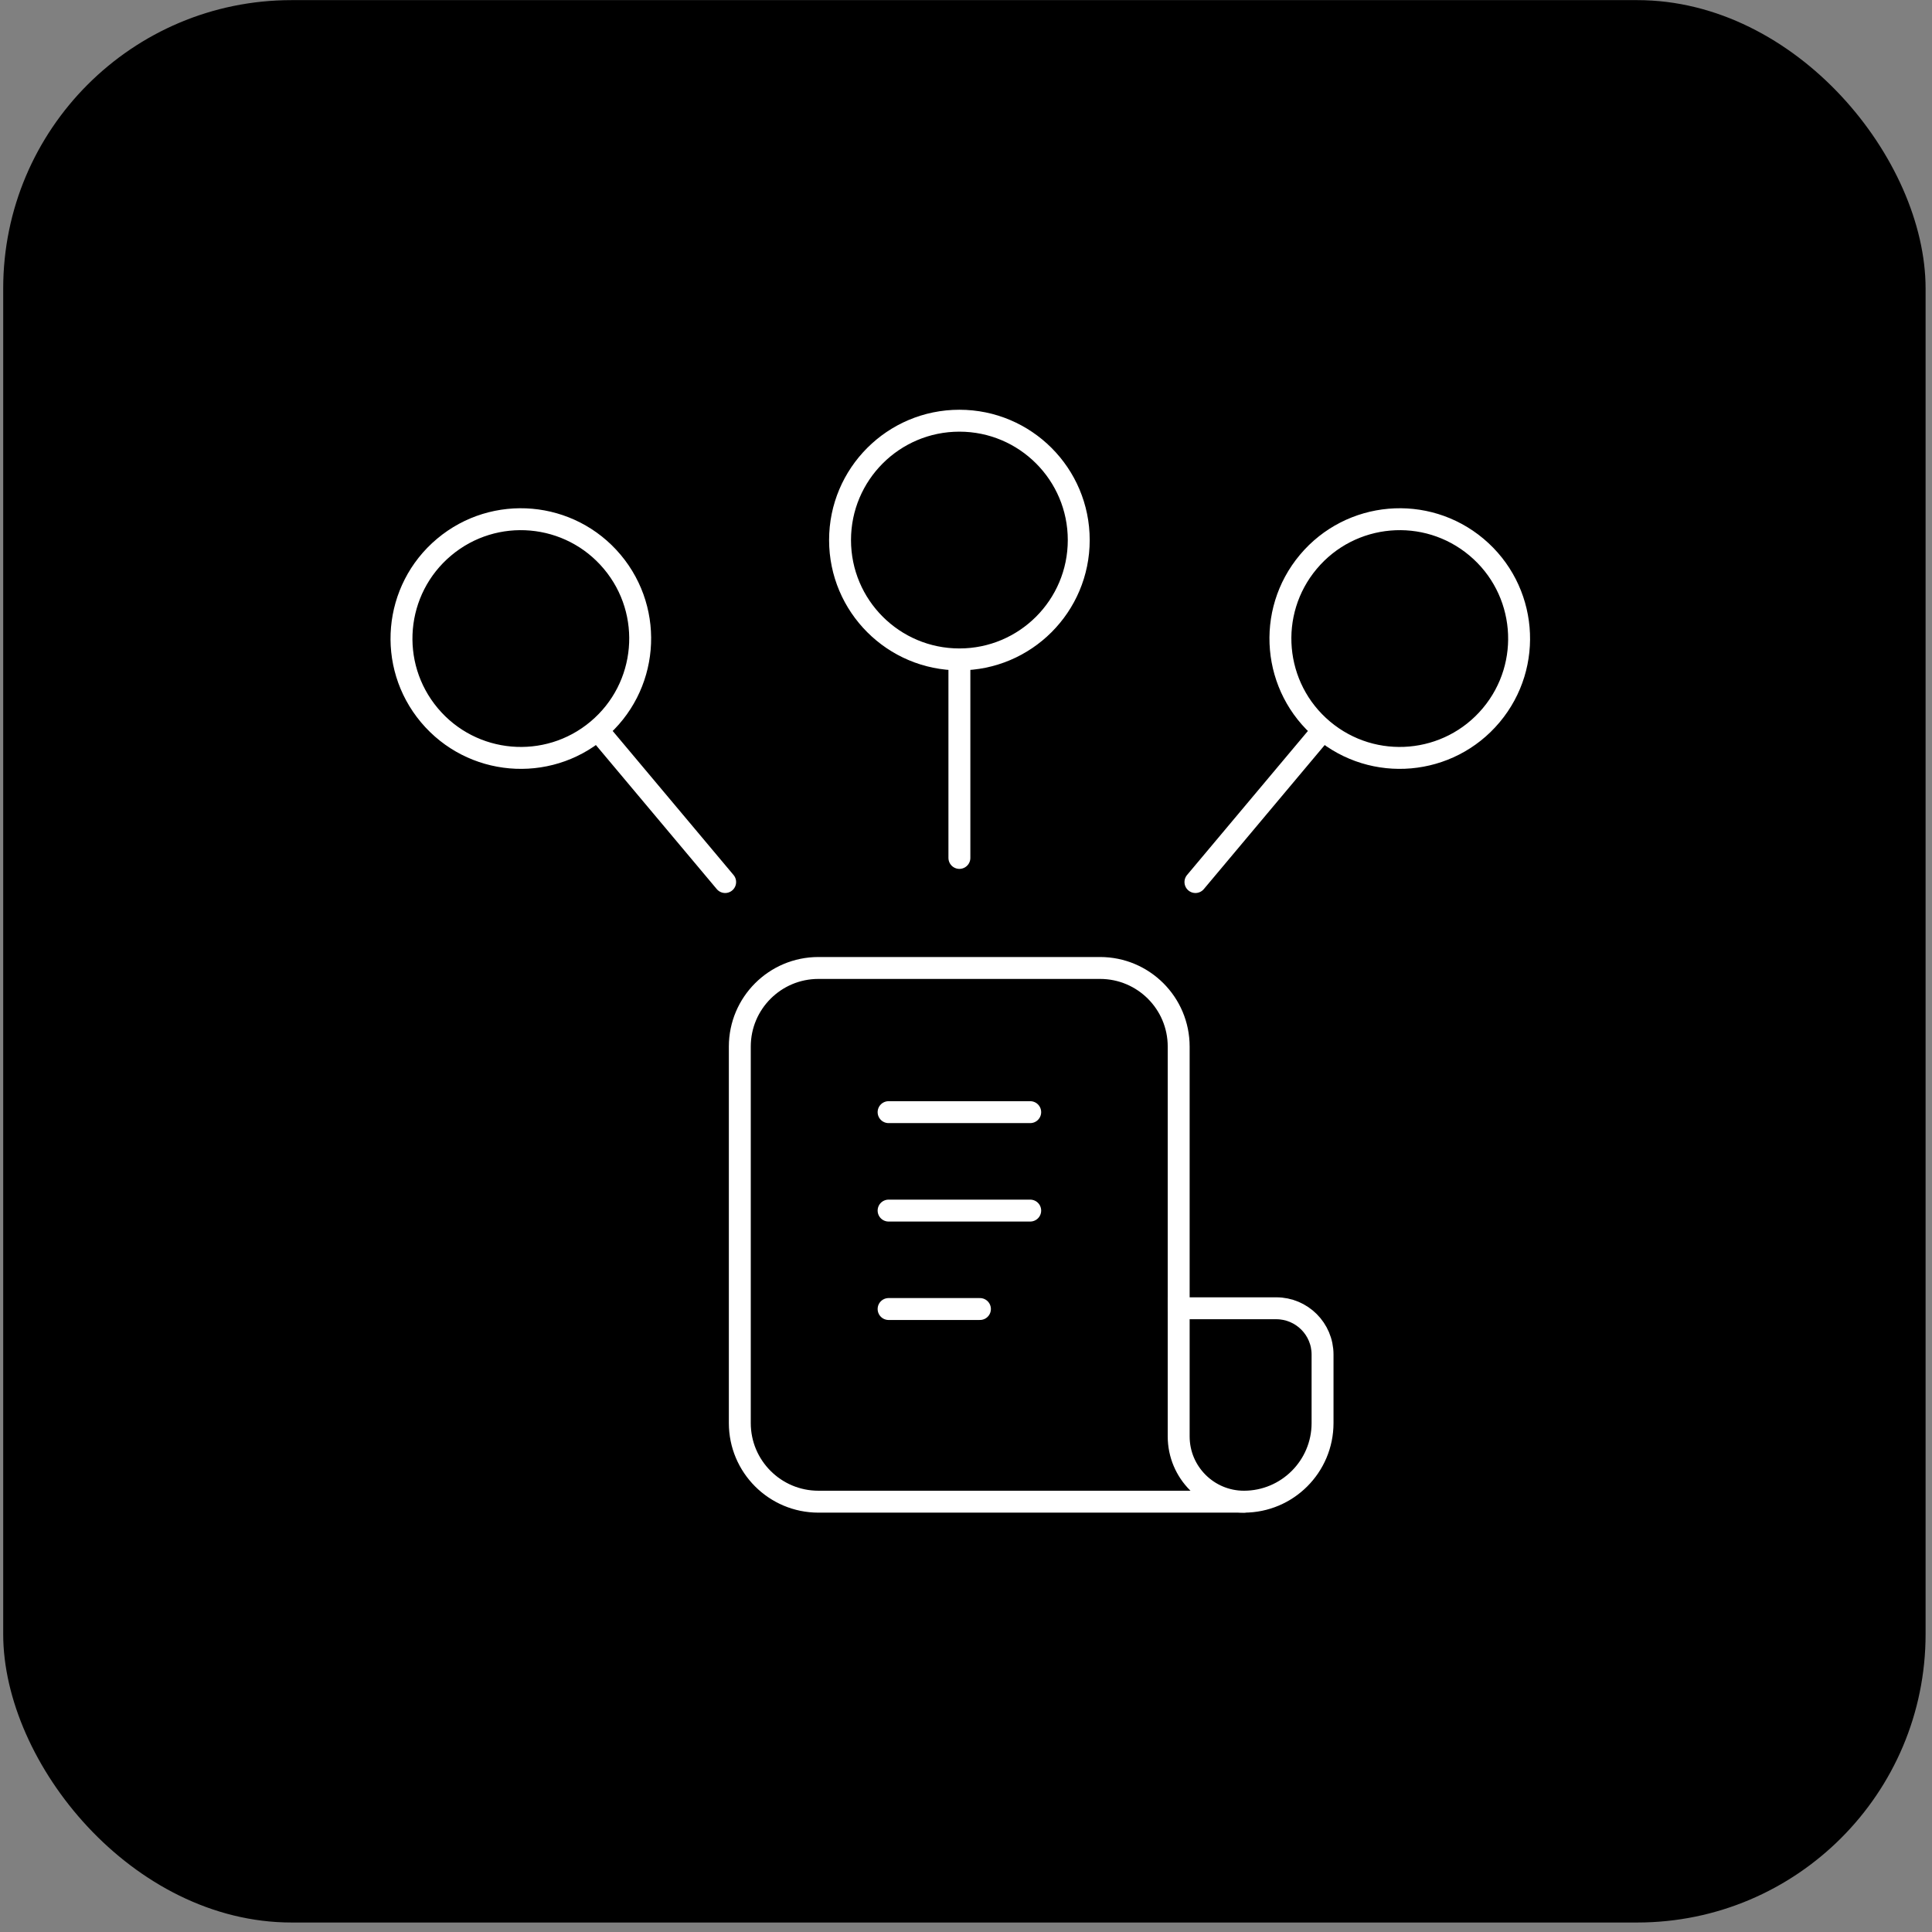 <svg width="201" height="201" viewBox="0 0 201 201" fill="none" xmlns="http://www.w3.org/2000/svg">
<rect x="0" y="0" width="201" height="201" fill="#808080" stroke="none"/>
<rect x="0.333" y="0.013" width="200" height="200" rx="30" fill="black"/>
<path d="M129.417 156.231H85.146C80.629 156.231 76.968 152.569 76.968 148.053V108.883C76.968 104.367 80.629 100.705 85.146 100.705H114.449C118.966 100.705 122.627 104.367 122.627 108.883V136.108" stroke="white" stroke-width="2.28" stroke-miterlimit="10" stroke-linecap="round"/>
<path d="M129.417 156.231C125.67 156.231 122.627 153.189 122.627 149.442V136.109H132.78C135.437 136.109 137.595 138.266 137.595 140.924V148.053C137.595 152.566 133.93 156.231 129.417 156.231Z" stroke="white" stroke-width="2.28" stroke-miterlimit="10" stroke-linecap="round"/>
<path d="M92.447 115.705H107.18" stroke="white" stroke-width="2.28" stroke-miterlimit="10" stroke-linecap="round"/>
<path d="M92.447 125.946H107.18" stroke="white" stroke-width="2.28" stroke-miterlimit="10" stroke-linecap="round"/>
<path d="M92.447 136.187H101.95" stroke="white" stroke-width="2.28" stroke-miterlimit="10" stroke-linecap="round"/>
<path d="M99.813 68.603C106.671 68.603 112.23 63.044 112.23 56.186C112.23 49.328 106.671 43.769 99.813 43.769C92.956 43.769 87.396 49.328 87.396 56.186C87.396 63.044 92.956 68.603 99.813 68.603ZM99.813 68.603V89.256" stroke="white" stroke-width="2.28" stroke-miterlimit="10" stroke-linecap="round"/>
<path d="M137.645 75.945C142.899 80.354 150.731 79.668 155.139 74.415C159.547 69.162 158.862 61.33 153.609 56.922C148.355 52.513 140.523 53.199 136.115 58.452C131.707 63.705 132.392 71.537 137.645 75.945ZM137.645 75.945L124.37 91.766" stroke="white" stroke-width="2.28" stroke-miterlimit="10" stroke-linecap="round"/>
<path d="M62.168 75.945C67.421 71.537 68.106 63.705 63.698 58.452C59.29 53.199 51.458 52.513 46.205 56.922C40.952 61.33 40.266 69.162 44.674 74.415C49.083 79.668 56.915 80.354 62.168 75.945ZM62.168 75.945L75.443 91.766" stroke="white" stroke-width="2.28" stroke-miterlimit="10" stroke-linecap="round"/>
</svg>
